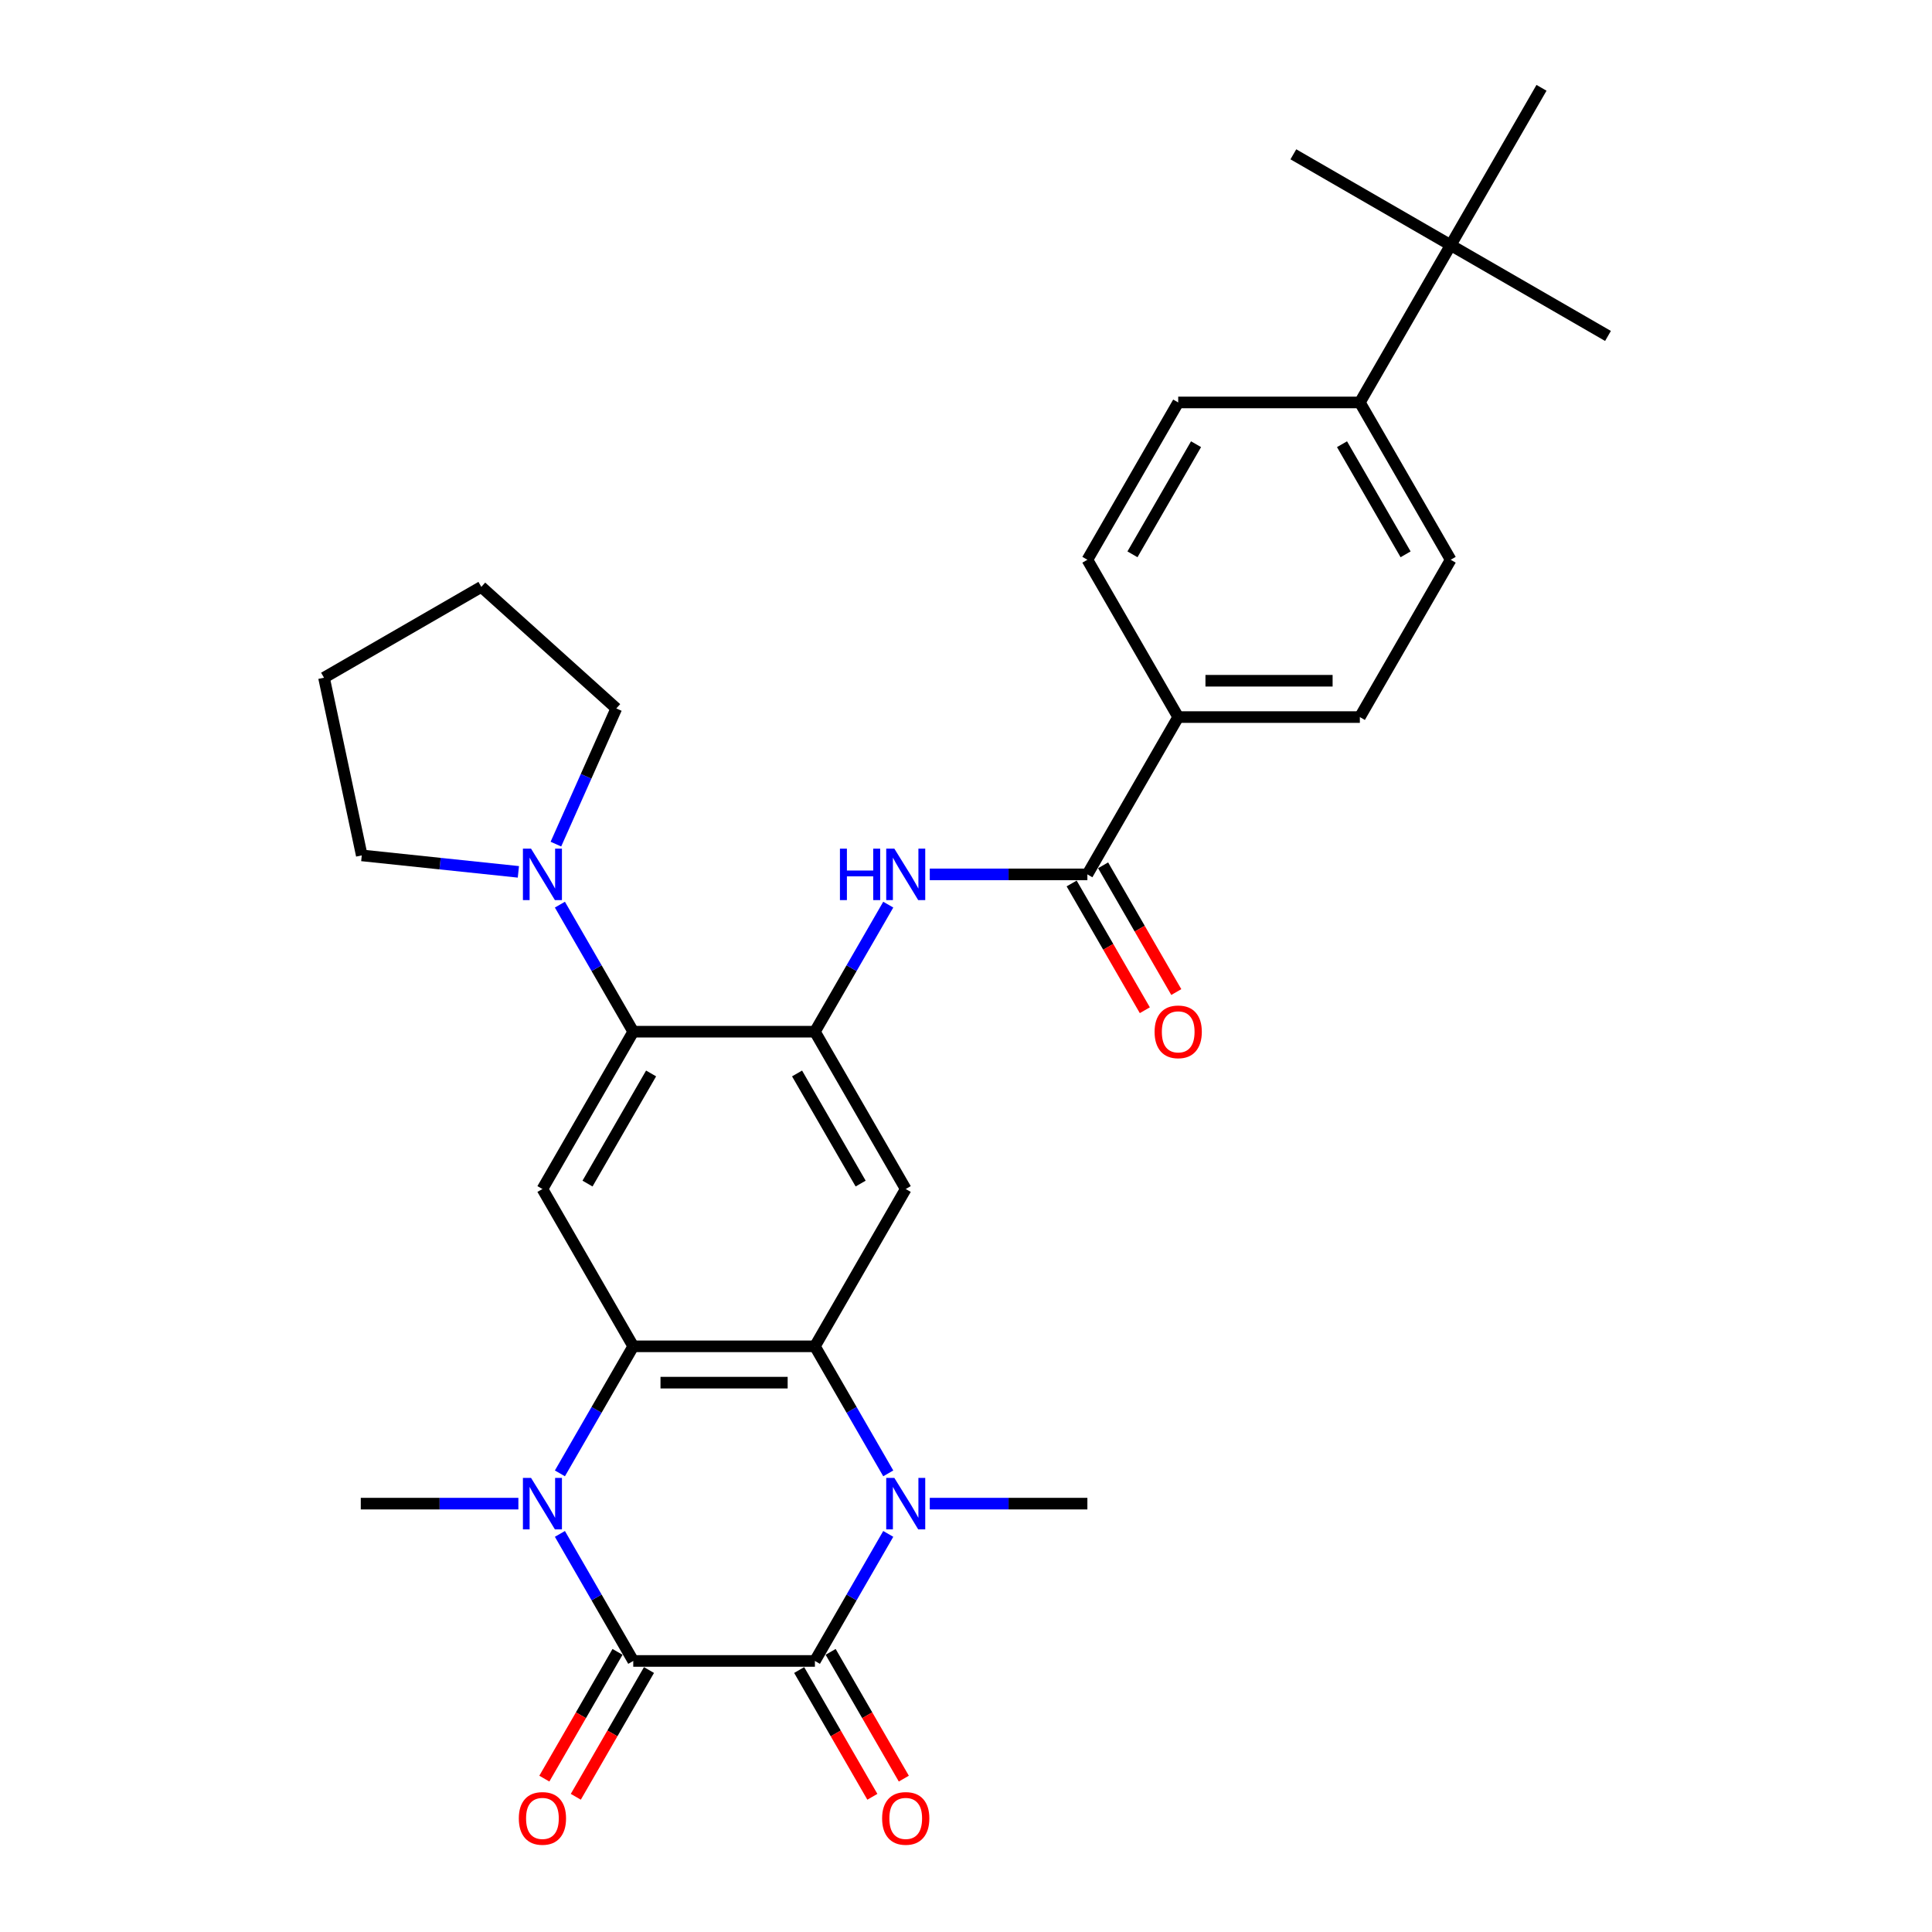 <?xml version='1.0' encoding='iso-8859-1'?>
<svg version='1.1' baseProfile='full'
              xmlns='http://www.w3.org/2000/svg'
                      xmlns:rdkit='http://www.rdkit.org/xml'
                      xmlns:xlink='http://www.w3.org/1999/xlink'
                  xml:space='preserve'
width='1000px' height='1000px' viewBox='0 0 1000 1000'>
<!-- END OF HEADER -->
<rect style='opacity:1.0;fill:#FFFFFF;stroke:none' width='1000' height='1000' x='0' y='0'> </rect>
<path class='bond-0' d='M 327.772,859.705 L 421.793,859.705' style='fill:none;fill-rule:evenodd;stroke:#000000;stroke-width:6px;stroke-linecap:butt;stroke-linejoin:miter;stroke-opacity:1' />
<path class='bond-1' d='M 327.772,859.705 L 308.788,826.825' style='fill:none;fill-rule:evenodd;stroke:#000000;stroke-width:6px;stroke-linecap:butt;stroke-linejoin:miter;stroke-opacity:1' />
<path class='bond-1' d='M 308.788,826.825 L 289.805,793.944' style='fill:none;fill-rule:evenodd;stroke:#0000FF;stroke-width:6px;stroke-linecap:butt;stroke-linejoin:miter;stroke-opacity:1' />
<path class='bond-13' d='M 319.629,855.004 L 300.689,887.809' style='fill:none;fill-rule:evenodd;stroke:#000000;stroke-width:6px;stroke-linecap:butt;stroke-linejoin:miter;stroke-opacity:1' />
<path class='bond-13' d='M 300.689,887.809 L 281.749,920.615' style='fill:none;fill-rule:evenodd;stroke:#FF0000;stroke-width:6px;stroke-linecap:butt;stroke-linejoin:miter;stroke-opacity:1' />
<path class='bond-13' d='M 335.914,864.406 L 316.974,897.211' style='fill:none;fill-rule:evenodd;stroke:#000000;stroke-width:6px;stroke-linecap:butt;stroke-linejoin:miter;stroke-opacity:1' />
<path class='bond-13' d='M 316.974,897.211 L 298.034,930.017' style='fill:none;fill-rule:evenodd;stroke:#FF0000;stroke-width:6px;stroke-linecap:butt;stroke-linejoin:miter;stroke-opacity:1' />
<path class='bond-2' d='M 421.793,859.705 L 440.777,826.825' style='fill:none;fill-rule:evenodd;stroke:#000000;stroke-width:6px;stroke-linecap:butt;stroke-linejoin:miter;stroke-opacity:1' />
<path class='bond-2' d='M 440.777,826.825 L 459.76,793.944' style='fill:none;fill-rule:evenodd;stroke:#0000FF;stroke-width:6px;stroke-linecap:butt;stroke-linejoin:miter;stroke-opacity:1' />
<path class='bond-12' d='M 413.651,864.406 L 432.591,897.211' style='fill:none;fill-rule:evenodd;stroke:#000000;stroke-width:6px;stroke-linecap:butt;stroke-linejoin:miter;stroke-opacity:1' />
<path class='bond-12' d='M 432.591,897.211 L 451.531,930.017' style='fill:none;fill-rule:evenodd;stroke:#FF0000;stroke-width:6px;stroke-linecap:butt;stroke-linejoin:miter;stroke-opacity:1' />
<path class='bond-12' d='M 429.936,855.004 L 448.876,887.809' style='fill:none;fill-rule:evenodd;stroke:#000000;stroke-width:6px;stroke-linecap:butt;stroke-linejoin:miter;stroke-opacity:1' />
<path class='bond-12' d='M 448.876,887.809 L 467.816,920.615' style='fill:none;fill-rule:evenodd;stroke:#FF0000;stroke-width:6px;stroke-linecap:butt;stroke-linejoin:miter;stroke-opacity:1' />
<path class='bond-4' d='M 289.805,762.616 L 308.788,729.736' style='fill:none;fill-rule:evenodd;stroke:#0000FF;stroke-width:6px;stroke-linecap:butt;stroke-linejoin:miter;stroke-opacity:1' />
<path class='bond-4' d='M 308.788,729.736 L 327.772,696.855' style='fill:none;fill-rule:evenodd;stroke:#000000;stroke-width:6px;stroke-linecap:butt;stroke-linejoin:miter;stroke-opacity:1' />
<path class='bond-23' d='M 268.312,778.28 L 227.526,778.28' style='fill:none;fill-rule:evenodd;stroke:#0000FF;stroke-width:6px;stroke-linecap:butt;stroke-linejoin:miter;stroke-opacity:1' />
<path class='bond-23' d='M 227.526,778.28 L 186.739,778.28' style='fill:none;fill-rule:evenodd;stroke:#000000;stroke-width:6px;stroke-linecap:butt;stroke-linejoin:miter;stroke-opacity:1' />
<path class='bond-22' d='M 481.252,778.28 L 522.039,778.28' style='fill:none;fill-rule:evenodd;stroke:#0000FF;stroke-width:6px;stroke-linecap:butt;stroke-linejoin:miter;stroke-opacity:1' />
<path class='bond-22' d='M 522.039,778.28 L 562.826,778.28' style='fill:none;fill-rule:evenodd;stroke:#000000;stroke-width:6px;stroke-linecap:butt;stroke-linejoin:miter;stroke-opacity:1' />
<path class='bond-31' d='M 459.76,762.616 L 440.777,729.736' style='fill:none;fill-rule:evenodd;stroke:#0000FF;stroke-width:6px;stroke-linecap:butt;stroke-linejoin:miter;stroke-opacity:1' />
<path class='bond-31' d='M 440.777,729.736 L 421.793,696.855' style='fill:none;fill-rule:evenodd;stroke:#000000;stroke-width:6px;stroke-linecap:butt;stroke-linejoin:miter;stroke-opacity:1' />
<path class='bond-3' d='M 421.793,696.855 L 327.772,696.855' style='fill:none;fill-rule:evenodd;stroke:#000000;stroke-width:6px;stroke-linecap:butt;stroke-linejoin:miter;stroke-opacity:1' />
<path class='bond-3' d='M 407.69,715.659 L 341.875,715.659' style='fill:none;fill-rule:evenodd;stroke:#000000;stroke-width:6px;stroke-linecap:butt;stroke-linejoin:miter;stroke-opacity:1' />
<path class='bond-6' d='M 421.793,696.855 L 468.804,615.43' style='fill:none;fill-rule:evenodd;stroke:#000000;stroke-width:6px;stroke-linecap:butt;stroke-linejoin:miter;stroke-opacity:1' />
<path class='bond-7' d='M 327.772,696.855 L 280.761,615.43' style='fill:none;fill-rule:evenodd;stroke:#000000;stroke-width:6px;stroke-linecap:butt;stroke-linejoin:miter;stroke-opacity:1' />
<path class='bond-5' d='M 421.793,534.005 L 327.772,534.005' style='fill:none;fill-rule:evenodd;stroke:#000000;stroke-width:6px;stroke-linecap:butt;stroke-linejoin:miter;stroke-opacity:1' />
<path class='bond-9' d='M 421.793,534.005 L 440.777,501.124' style='fill:none;fill-rule:evenodd;stroke:#000000;stroke-width:6px;stroke-linecap:butt;stroke-linejoin:miter;stroke-opacity:1' />
<path class='bond-9' d='M 440.777,501.124 L 459.76,468.244' style='fill:none;fill-rule:evenodd;stroke:#0000FF;stroke-width:6px;stroke-linecap:butt;stroke-linejoin:miter;stroke-opacity:1' />
<path class='bond-32' d='M 421.793,534.005 L 468.804,615.43' style='fill:none;fill-rule:evenodd;stroke:#000000;stroke-width:6px;stroke-linecap:butt;stroke-linejoin:miter;stroke-opacity:1' />
<path class='bond-32' d='M 412.56,555.621 L 445.467,612.618' style='fill:none;fill-rule:evenodd;stroke:#000000;stroke-width:6px;stroke-linecap:butt;stroke-linejoin:miter;stroke-opacity:1' />
<path class='bond-8' d='M 280.761,615.43 L 327.772,534.005' style='fill:none;fill-rule:evenodd;stroke:#000000;stroke-width:6px;stroke-linecap:butt;stroke-linejoin:miter;stroke-opacity:1' />
<path class='bond-8' d='M 304.098,612.618 L 337.005,555.621' style='fill:none;fill-rule:evenodd;stroke:#000000;stroke-width:6px;stroke-linecap:butt;stroke-linejoin:miter;stroke-opacity:1' />
<path class='bond-11' d='M 327.772,534.005 L 308.788,501.124' style='fill:none;fill-rule:evenodd;stroke:#000000;stroke-width:6px;stroke-linecap:butt;stroke-linejoin:miter;stroke-opacity:1' />
<path class='bond-11' d='M 308.788,501.124 L 289.805,468.244' style='fill:none;fill-rule:evenodd;stroke:#0000FF;stroke-width:6px;stroke-linecap:butt;stroke-linejoin:miter;stroke-opacity:1' />
<path class='bond-10' d='M 481.252,452.58 L 522.039,452.58' style='fill:none;fill-rule:evenodd;stroke:#0000FF;stroke-width:6px;stroke-linecap:butt;stroke-linejoin:miter;stroke-opacity:1' />
<path class='bond-10' d='M 522.039,452.58 L 562.826,452.58' style='fill:none;fill-rule:evenodd;stroke:#000000;stroke-width:6px;stroke-linecap:butt;stroke-linejoin:miter;stroke-opacity:1' />
<path class='bond-14' d='M 562.826,452.58 L 609.836,371.155' style='fill:none;fill-rule:evenodd;stroke:#000000;stroke-width:6px;stroke-linecap:butt;stroke-linejoin:miter;stroke-opacity:1' />
<path class='bond-17' d='M 554.683,457.281 L 573.623,490.086' style='fill:none;fill-rule:evenodd;stroke:#000000;stroke-width:6px;stroke-linecap:butt;stroke-linejoin:miter;stroke-opacity:1' />
<path class='bond-17' d='M 573.623,490.086 L 592.563,522.892' style='fill:none;fill-rule:evenodd;stroke:#FF0000;stroke-width:6px;stroke-linecap:butt;stroke-linejoin:miter;stroke-opacity:1' />
<path class='bond-17' d='M 570.968,447.879 L 589.908,480.684' style='fill:none;fill-rule:evenodd;stroke:#000000;stroke-width:6px;stroke-linecap:butt;stroke-linejoin:miter;stroke-opacity:1' />
<path class='bond-17' d='M 589.908,480.684 L 608.848,513.489' style='fill:none;fill-rule:evenodd;stroke:#FF0000;stroke-width:6px;stroke-linecap:butt;stroke-linejoin:miter;stroke-opacity:1' />
<path class='bond-24' d='M 268.312,451.271 L 227.783,447.012' style='fill:none;fill-rule:evenodd;stroke:#0000FF;stroke-width:6px;stroke-linecap:butt;stroke-linejoin:miter;stroke-opacity:1' />
<path class='bond-24' d='M 227.783,447.012 L 187.254,442.752' style='fill:none;fill-rule:evenodd;stroke:#000000;stroke-width:6px;stroke-linecap:butt;stroke-linejoin:miter;stroke-opacity:1' />
<path class='bond-25' d='M 287.735,436.916 L 303.369,401.801' style='fill:none;fill-rule:evenodd;stroke:#0000FF;stroke-width:6px;stroke-linecap:butt;stroke-linejoin:miter;stroke-opacity:1' />
<path class='bond-25' d='M 303.369,401.801 L 319.003,366.687' style='fill:none;fill-rule:evenodd;stroke:#000000;stroke-width:6px;stroke-linecap:butt;stroke-linejoin:miter;stroke-opacity:1' />
<path class='bond-18' d='M 609.836,371.155 L 562.826,289.73' style='fill:none;fill-rule:evenodd;stroke:#000000;stroke-width:6px;stroke-linecap:butt;stroke-linejoin:miter;stroke-opacity:1' />
<path class='bond-19' d='M 609.836,371.155 L 703.858,371.155' style='fill:none;fill-rule:evenodd;stroke:#000000;stroke-width:6px;stroke-linecap:butt;stroke-linejoin:miter;stroke-opacity:1' />
<path class='bond-19' d='M 623.94,352.35 L 689.755,352.35' style='fill:none;fill-rule:evenodd;stroke:#000000;stroke-width:6px;stroke-linecap:butt;stroke-linejoin:miter;stroke-opacity:1' />
<path class='bond-15' d='M 750.869,126.88 L 703.858,208.305' style='fill:none;fill-rule:evenodd;stroke:#000000;stroke-width:6px;stroke-linecap:butt;stroke-linejoin:miter;stroke-opacity:1' />
<path class='bond-26' d='M 750.869,126.88 L 832.294,173.89' style='fill:none;fill-rule:evenodd;stroke:#000000;stroke-width:6px;stroke-linecap:butt;stroke-linejoin:miter;stroke-opacity:1' />
<path class='bond-27' d='M 750.869,126.88 L 669.444,79.869' style='fill:none;fill-rule:evenodd;stroke:#000000;stroke-width:6px;stroke-linecap:butt;stroke-linejoin:miter;stroke-opacity:1' />
<path class='bond-28' d='M 750.869,126.88 L 797.879,45.455' style='fill:none;fill-rule:evenodd;stroke:#000000;stroke-width:6px;stroke-linecap:butt;stroke-linejoin:miter;stroke-opacity:1' />
<path class='bond-16' d='M 703.858,208.305 L 750.869,289.73' style='fill:none;fill-rule:evenodd;stroke:#000000;stroke-width:6px;stroke-linecap:butt;stroke-linejoin:miter;stroke-opacity:1' />
<path class='bond-16' d='M 694.625,229.921 L 727.532,286.918' style='fill:none;fill-rule:evenodd;stroke:#000000;stroke-width:6px;stroke-linecap:butt;stroke-linejoin:miter;stroke-opacity:1' />
<path class='bond-34' d='M 703.858,208.305 L 609.836,208.305' style='fill:none;fill-rule:evenodd;stroke:#000000;stroke-width:6px;stroke-linecap:butt;stroke-linejoin:miter;stroke-opacity:1' />
<path class='bond-21' d='M 562.826,289.73 L 609.836,208.305' style='fill:none;fill-rule:evenodd;stroke:#000000;stroke-width:6px;stroke-linecap:butt;stroke-linejoin:miter;stroke-opacity:1' />
<path class='bond-21' d='M 586.162,286.918 L 619.07,229.921' style='fill:none;fill-rule:evenodd;stroke:#000000;stroke-width:6px;stroke-linecap:butt;stroke-linejoin:miter;stroke-opacity:1' />
<path class='bond-20' d='M 703.858,371.155 L 750.869,289.73' style='fill:none;fill-rule:evenodd;stroke:#000000;stroke-width:6px;stroke-linecap:butt;stroke-linejoin:miter;stroke-opacity:1' />
<path class='bond-29' d='M 187.254,442.752 L 167.706,350.785' style='fill:none;fill-rule:evenodd;stroke:#000000;stroke-width:6px;stroke-linecap:butt;stroke-linejoin:miter;stroke-opacity:1' />
<path class='bond-30' d='M 319.003,366.687 L 249.131,303.774' style='fill:none;fill-rule:evenodd;stroke:#000000;stroke-width:6px;stroke-linecap:butt;stroke-linejoin:miter;stroke-opacity:1' />
<path class='bond-33' d='M 167.706,350.785 L 249.131,303.774' style='fill:none;fill-rule:evenodd;stroke:#000000;stroke-width:6px;stroke-linecap:butt;stroke-linejoin:miter;stroke-opacity:1' />
<path  class='atom-2' d='M 274.875 764.967
L 283.6 779.07
Q 284.465 780.461, 285.857 782.981
Q 287.248 785.501, 287.324 785.651
L 287.324 764.967
L 290.859 764.967
L 290.859 791.593
L 287.211 791.593
L 277.846 776.174
Q 276.756 774.369, 275.59 772.3
Q 274.461 770.232, 274.123 769.592
L 274.123 791.593
L 270.663 791.593
L 270.663 764.967
L 274.875 764.967
' fill='#0000FF'/>
<path  class='atom-3' d='M 462.918 764.967
L 471.643 779.07
Q 472.508 780.461, 473.9 782.981
Q 475.292 785.501, 475.367 785.651
L 475.367 764.967
L 478.902 764.967
L 478.902 791.593
L 475.254 791.593
L 465.889 776.174
Q 464.799 774.369, 463.633 772.3
Q 462.505 770.232, 462.166 769.592
L 462.166 791.593
L 458.706 791.593
L 458.706 764.967
L 462.918 764.967
' fill='#0000FF'/>
<path  class='atom-10' d='M 434.749 439.266
L 438.36 439.266
L 438.36 450.587
L 451.974 450.587
L 451.974 439.266
L 455.585 439.266
L 455.585 465.893
L 451.974 465.893
L 451.974 453.595
L 438.36 453.595
L 438.36 465.893
L 434.749 465.893
L 434.749 439.266
' fill='#0000FF'/>
<path  class='atom-10' d='M 462.918 439.266
L 471.643 453.37
Q 472.508 454.761, 473.9 457.281
Q 475.292 459.801, 475.367 459.951
L 475.367 439.266
L 478.902 439.266
L 478.902 465.893
L 475.254 465.893
L 465.889 450.474
Q 464.799 448.669, 463.633 446.6
Q 462.505 444.532, 462.166 443.892
L 462.166 465.893
L 458.706 465.893
L 458.706 439.266
L 462.918 439.266
' fill='#0000FF'/>
<path  class='atom-12' d='M 274.875 439.266
L 283.6 453.37
Q 284.465 454.761, 285.857 457.281
Q 287.248 459.801, 287.324 459.951
L 287.324 439.266
L 290.859 439.266
L 290.859 465.893
L 287.211 465.893
L 277.846 450.474
Q 276.756 448.669, 275.59 446.6
Q 274.461 444.532, 274.123 443.892
L 274.123 465.893
L 270.663 465.893
L 270.663 439.266
L 274.875 439.266
' fill='#0000FF'/>
<path  class='atom-13' d='M 456.581 941.205
Q 456.581 934.812, 459.74 931.239
Q 462.899 927.666, 468.804 927.666
Q 474.709 927.666, 477.868 931.239
Q 481.027 934.812, 481.027 941.205
Q 481.027 947.674, 477.83 951.36
Q 474.633 955.008, 468.804 955.008
Q 462.937 955.008, 459.74 951.36
Q 456.581 947.712, 456.581 941.205
M 468.804 951.999
Q 472.866 951.999, 475.047 949.291
Q 477.266 946.546, 477.266 941.205
Q 477.266 935.978, 475.047 933.345
Q 472.866 930.675, 468.804 930.675
Q 464.742 930.675, 462.523 933.308
Q 460.342 935.94, 460.342 941.205
Q 460.342 946.583, 462.523 949.291
Q 464.742 951.999, 468.804 951.999
' fill='#FF0000'/>
<path  class='atom-14' d='M 268.538 941.205
Q 268.538 934.812, 271.697 931.239
Q 274.856 927.666, 280.761 927.666
Q 286.665 927.666, 289.825 931.239
Q 292.984 934.812, 292.984 941.205
Q 292.984 947.674, 289.787 951.36
Q 286.59 955.008, 280.761 955.008
Q 274.894 955.008, 271.697 951.36
Q 268.538 947.712, 268.538 941.205
M 280.761 951.999
Q 284.823 951.999, 287.004 949.291
Q 289.223 946.546, 289.223 941.205
Q 289.223 935.978, 287.004 933.345
Q 284.823 930.675, 280.761 930.675
Q 276.699 930.675, 274.48 933.308
Q 272.299 935.94, 272.299 941.205
Q 272.299 946.583, 274.48 949.291
Q 276.699 951.999, 280.761 951.999
' fill='#FF0000'/>
<path  class='atom-18' d='M 597.614 534.08
Q 597.614 527.687, 600.773 524.114
Q 603.932 520.541, 609.836 520.541
Q 615.741 520.541, 618.9 524.114
Q 622.059 527.687, 622.059 534.08
Q 622.059 540.549, 618.862 544.234
Q 615.666 547.882, 609.836 547.882
Q 603.969 547.882, 600.773 544.234
Q 597.614 540.586, 597.614 534.08
M 609.836 544.874
Q 613.898 544.874, 616.079 542.166
Q 618.298 539.421, 618.298 534.08
Q 618.298 528.852, 616.079 526.22
Q 613.898 523.55, 609.836 523.55
Q 605.775 523.55, 603.556 526.182
Q 601.374 528.815, 601.374 534.08
Q 601.374 539.458, 603.556 542.166
Q 605.775 544.874, 609.836 544.874
' fill='#FF0000'/>
</svg>
